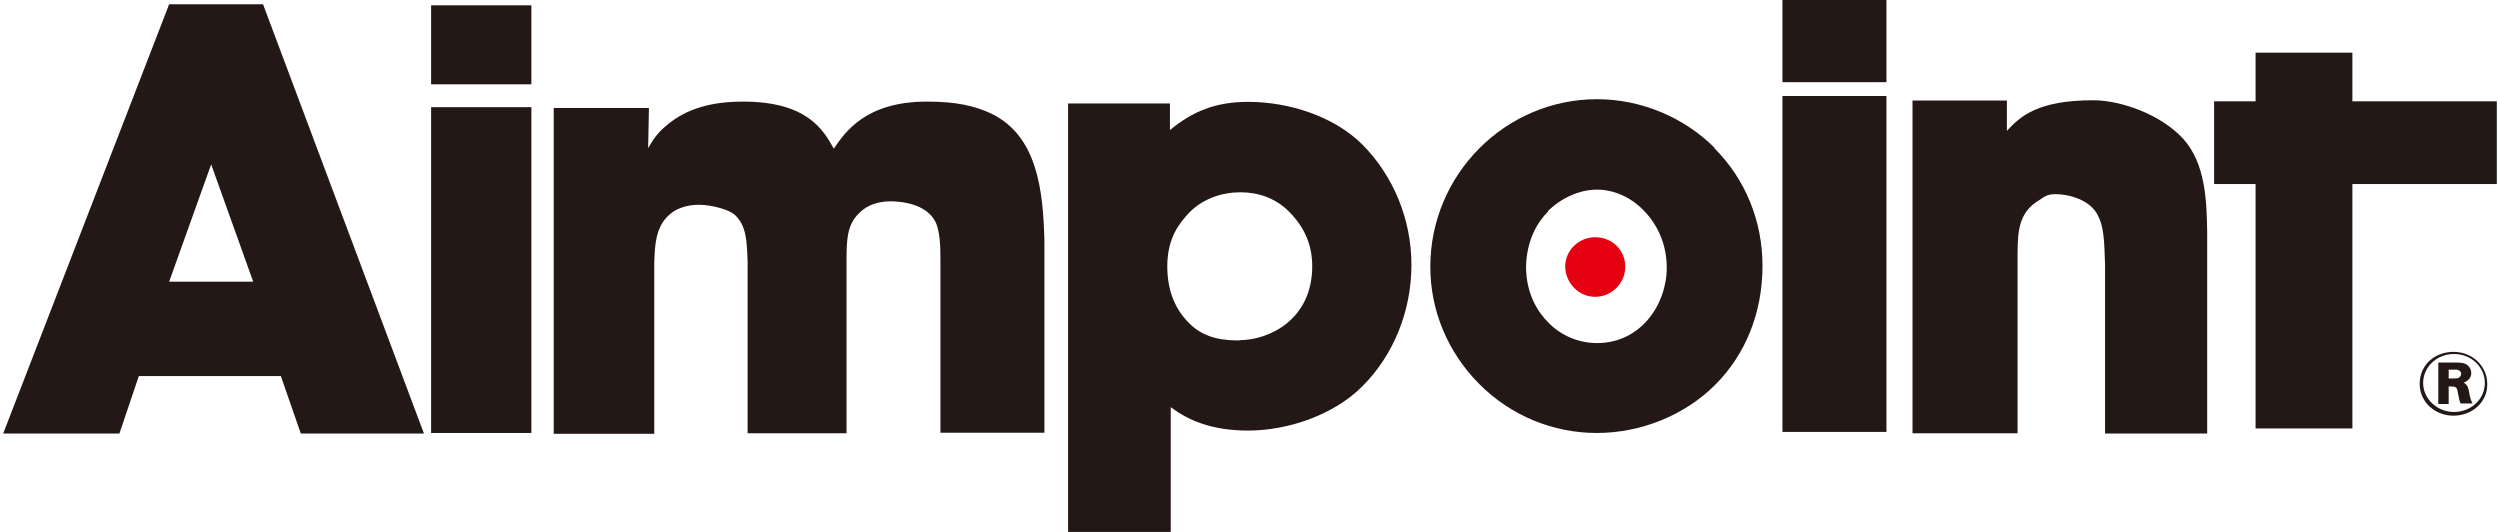 <svg xmlns="http://www.w3.org/2000/svg" width="94" height="20" viewBox="0 0 94 20"> <path d="M51.23,5.44c-1.06-1.06-2.75-1.61-4.3-1.61-1.23,0-2.09.36-2.94,1.06v-1h-3.83v16.11h3.86v-4.69c.63.47,1.5.88,2.91.88,1.5,0,3.23-.59,4.3-1.67,1.17-1.17,1.84-2.83,1.84-4.56s-.69-3.36-1.84-4.52M46.61,12.8c-.5,0-1.3-.03-1.91-.66-.55-.55-.81-1.27-.81-2.13,0-1.08.47-1.64.84-2.03.52-.52,1.22-.75,1.92-.75.66,0,1.31.22,1.81.72.56.56.88,1.22.88,2.06,0,2.02-1.64,2.78-2.73,2.78" style="fill:#231815; stroke-width:0px;" /> <path d="M64.47,5.56c-1.16-1.16-2.78-1.83-4.42-1.83-3.45,0-6.27,2.83-6.27,6.3,0,1.66.66,3.22,1.84,4.41,1.19,1.19,2.77,1.84,4.42,1.84s3.3-.66,4.45-1.81,1.78-2.72,1.78-4.48c0-1.67-.64-3.25-1.81-4.42M58.2,7.94c.5-.5,1.2-.81,1.84-.81s1.27.28,1.75.77c.56.56.88,1.33.88,2.16,0,1.39-.98,2.84-2.62,2.84-.69,0-1.36-.28-1.84-.78-.37-.37-.83-1.05-.83-2.09.02-1.03.45-1.7.83-2.08" style="fill:#231815; stroke-width:0px;" /> <path d="M67.02,3.61h3.91v12.63h-3.91V3.61ZM67.02,0h3.91v3.09h-3.91V0Z" style="fill:#231815; stroke-width:0px;" /> <polygon points="88.45 3.81 88.45 1.98 84.81 1.98 84.81 3.81 83.25 3.81 83.25 6.92 84.81 6.92 84.81 16.11 88.45 16.11 88.45 6.92 93.88 6.92 93.88 3.81 88.45 3.81" style="fill:#231815; stroke-width:0px;" /> <path d="M9.89.16l6.05,16.14h-4.63l-.75-2.16h-5.34l-.73,2.16H.12L6.36.16h3.53ZM6.36,10.59h3.16l-1.58-4.41-1.58,4.41Z" style="fill:#231815; stroke-width:0px;" /> <path d="M19.98,3.17h-3.77V.2h3.77v2.97ZM19.98,16.28h-3.77V4.03h3.77v12.25Z" style="fill:#231815; stroke-width:0px;" /> <path d="M24.36,5.59c.17-.3.34-.58.72-.89.75-.63,1.7-.88,2.86-.88,2.42,0,3.03,1.08,3.41,1.77.41-.59,1.17-1.77,3.5-1.77,1.11,0,1.8.16,2.42.45,1.73.84,1.95,2.86,2,4.78v7.22h-3.91v-6.56c0-.58-.03-.89-.13-1.23-.31-.91-1.59-.91-1.75-.91-.45,0-.89.14-1.17.44-.48.44-.48,1.08-.48,1.81v6.47h-3.72v-6.45c-.03-.83-.05-1.37-.5-1.78-.19-.16-.8-.36-1.34-.36-.45,0-.86.14-1.12.39-.5.45-.53,1.13-.55,1.81v6.41h-3.78V4.06h3.58l-.03,1.53Z" style="fill:#231815; stroke-width:0px;" /> <path d="M75.44,4.94c.53-.58,1.19-1.17,3.27-1.17,1.02,0,2.52.52,3.37,1.44.86.94.89,2.38.91,3.5v7.59h-3.84v-6.37c-.03-.91-.05-1.42-.27-1.83-.28-.58-1.08-.8-1.59-.8-.36,0-.42.11-.73.3-.75.5-.69,1.37-.7,2.14v6.55h-3.95V3.78h3.55v1.16Z" style="fill:#231815; stroke-width:0px;" /> <path d="M59.98,11.16c.61,0,1.13-.5,1.13-1.13s-.5-1.11-1.13-1.11-1.13.5-1.13,1.11c.02.63.52,1.13,1.13,1.13" style="fill:#e50012; stroke-width:0px;" /> <path d="M92.25,15.63c-.66,0-1.27-.48-1.27-1.2s.58-1.2,1.27-1.2c.73,0,1.27.55,1.27,1.2.02.67-.55,1.2-1.27,1.2M92.27,13.31c-.66,0-1.16.5-1.16,1.09s.52,1.09,1.16,1.09,1.16-.48,1.16-1.09c0-.59-.5-1.09-1.16-1.09M91.67,13.63h.58c.14,0,.27,0,.39.03.2.06.28.23.28.37,0,.23-.19.31-.28.36.09.06.14.09.19.3.03.2.06.34.14.48h-.45c-.05-.09-.06-.2-.09-.33-.05-.3-.05-.31-.36-.31v.66h-.39v-1.56h0ZM92.23,14.23c.11,0,.19,0,.23-.03s.08-.09.08-.14c0-.09-.06-.14-.16-.16h-.31v.33h.16Z" style="fill:#231815; stroke-width:0px;" /><desc>Aimpoint на topoptics.com.ua</desc></svg>